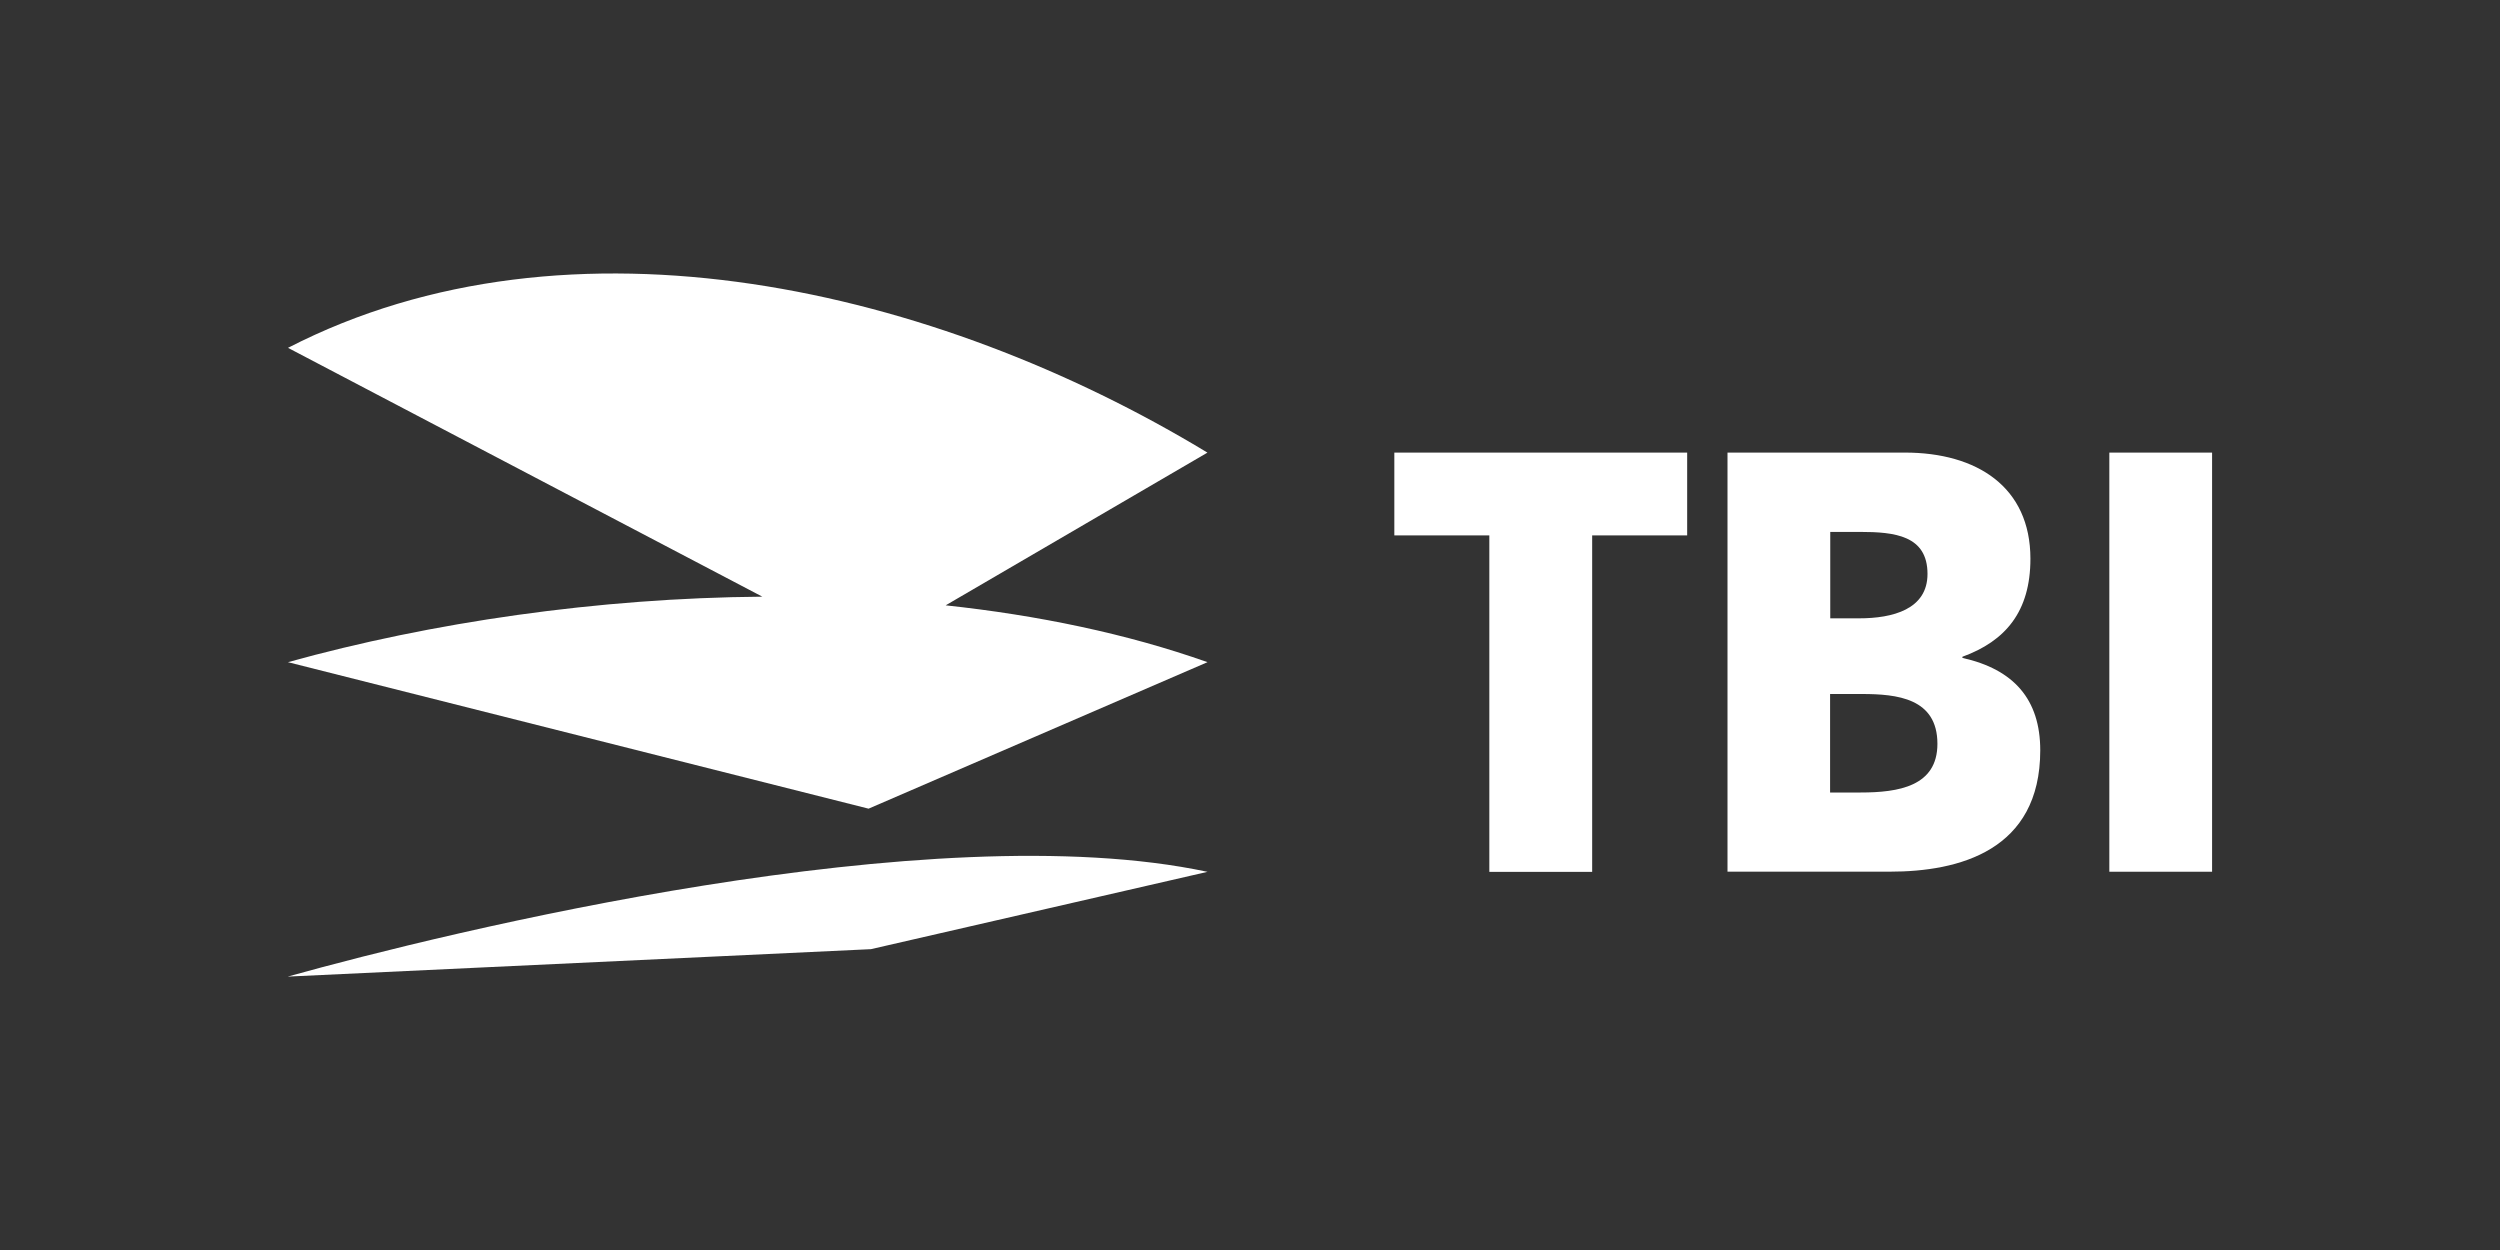 <?xml version="1.0" encoding="UTF-8"?>
<svg xmlns="http://www.w3.org/2000/svg" viewBox="0 0 300 150">
  <rect x="0" y="0" width="300" height="150" fill="#333333" stroke="none"/>
  <defs>
    <style>
      .cls-1 {
        fill: none;
      }

      .cls-1, .cls-2 {
        stroke-width: 0px;
      }

      .cls-2 {
        fill: #fff;
      }
    </style>
  </defs>
  <g id="kadertje">
    <rect class="cls-1" width="300" height="150"/>
  </g>
  <g id="logos">
    <g>
      <path class="cls-2" d="M144.9,54.32c-32.6-19.77-76.44-30.03-110.34-12.58l56.92,29.86c-19.76.16-39.69,3.08-56.93,7.86l69.68,17.58,40.67-17.58c-9.7-3.43-20.36-5.63-31.42-6.82l31.42-18.33h0ZM34.56,117.19l69.95-3.29,40.39-9.28c-33.05-7.05-91.19,7.22-110.34,12.56Z"/>
      <path class="cls-2" d="M178.72,64.25h-11.4v-9.94h35.14v9.94h-11.4v40.37h-12.34v-40.36ZM207.3,54.31h21.29c8.63,0,15.06,4.11,15.06,12.74,0,6.34-2.99,9.88-8.16,11.76v.14c6.16,1.37,9.34,4.97,9.34,11.09,0,12.04-9.75,14.56-18.04,14.56h-19.49v-50.3h0ZM219.62,95.1h3.66c4.52,0,9.21-.73,9.21-5.84,0-5.48-4.84-5.98-9.09-5.98h-3.79v11.82h0ZM219.62,74.2h3.47c4.04,0,8.21-1.08,8.21-5.33,0-4.62-3.97-5.04-8.08-5.04h-3.59v10.38h0ZM253.12,54.31h12.33v50.3h-12.33v-50.3Z"/>
    </g>
  </g>
</svg>